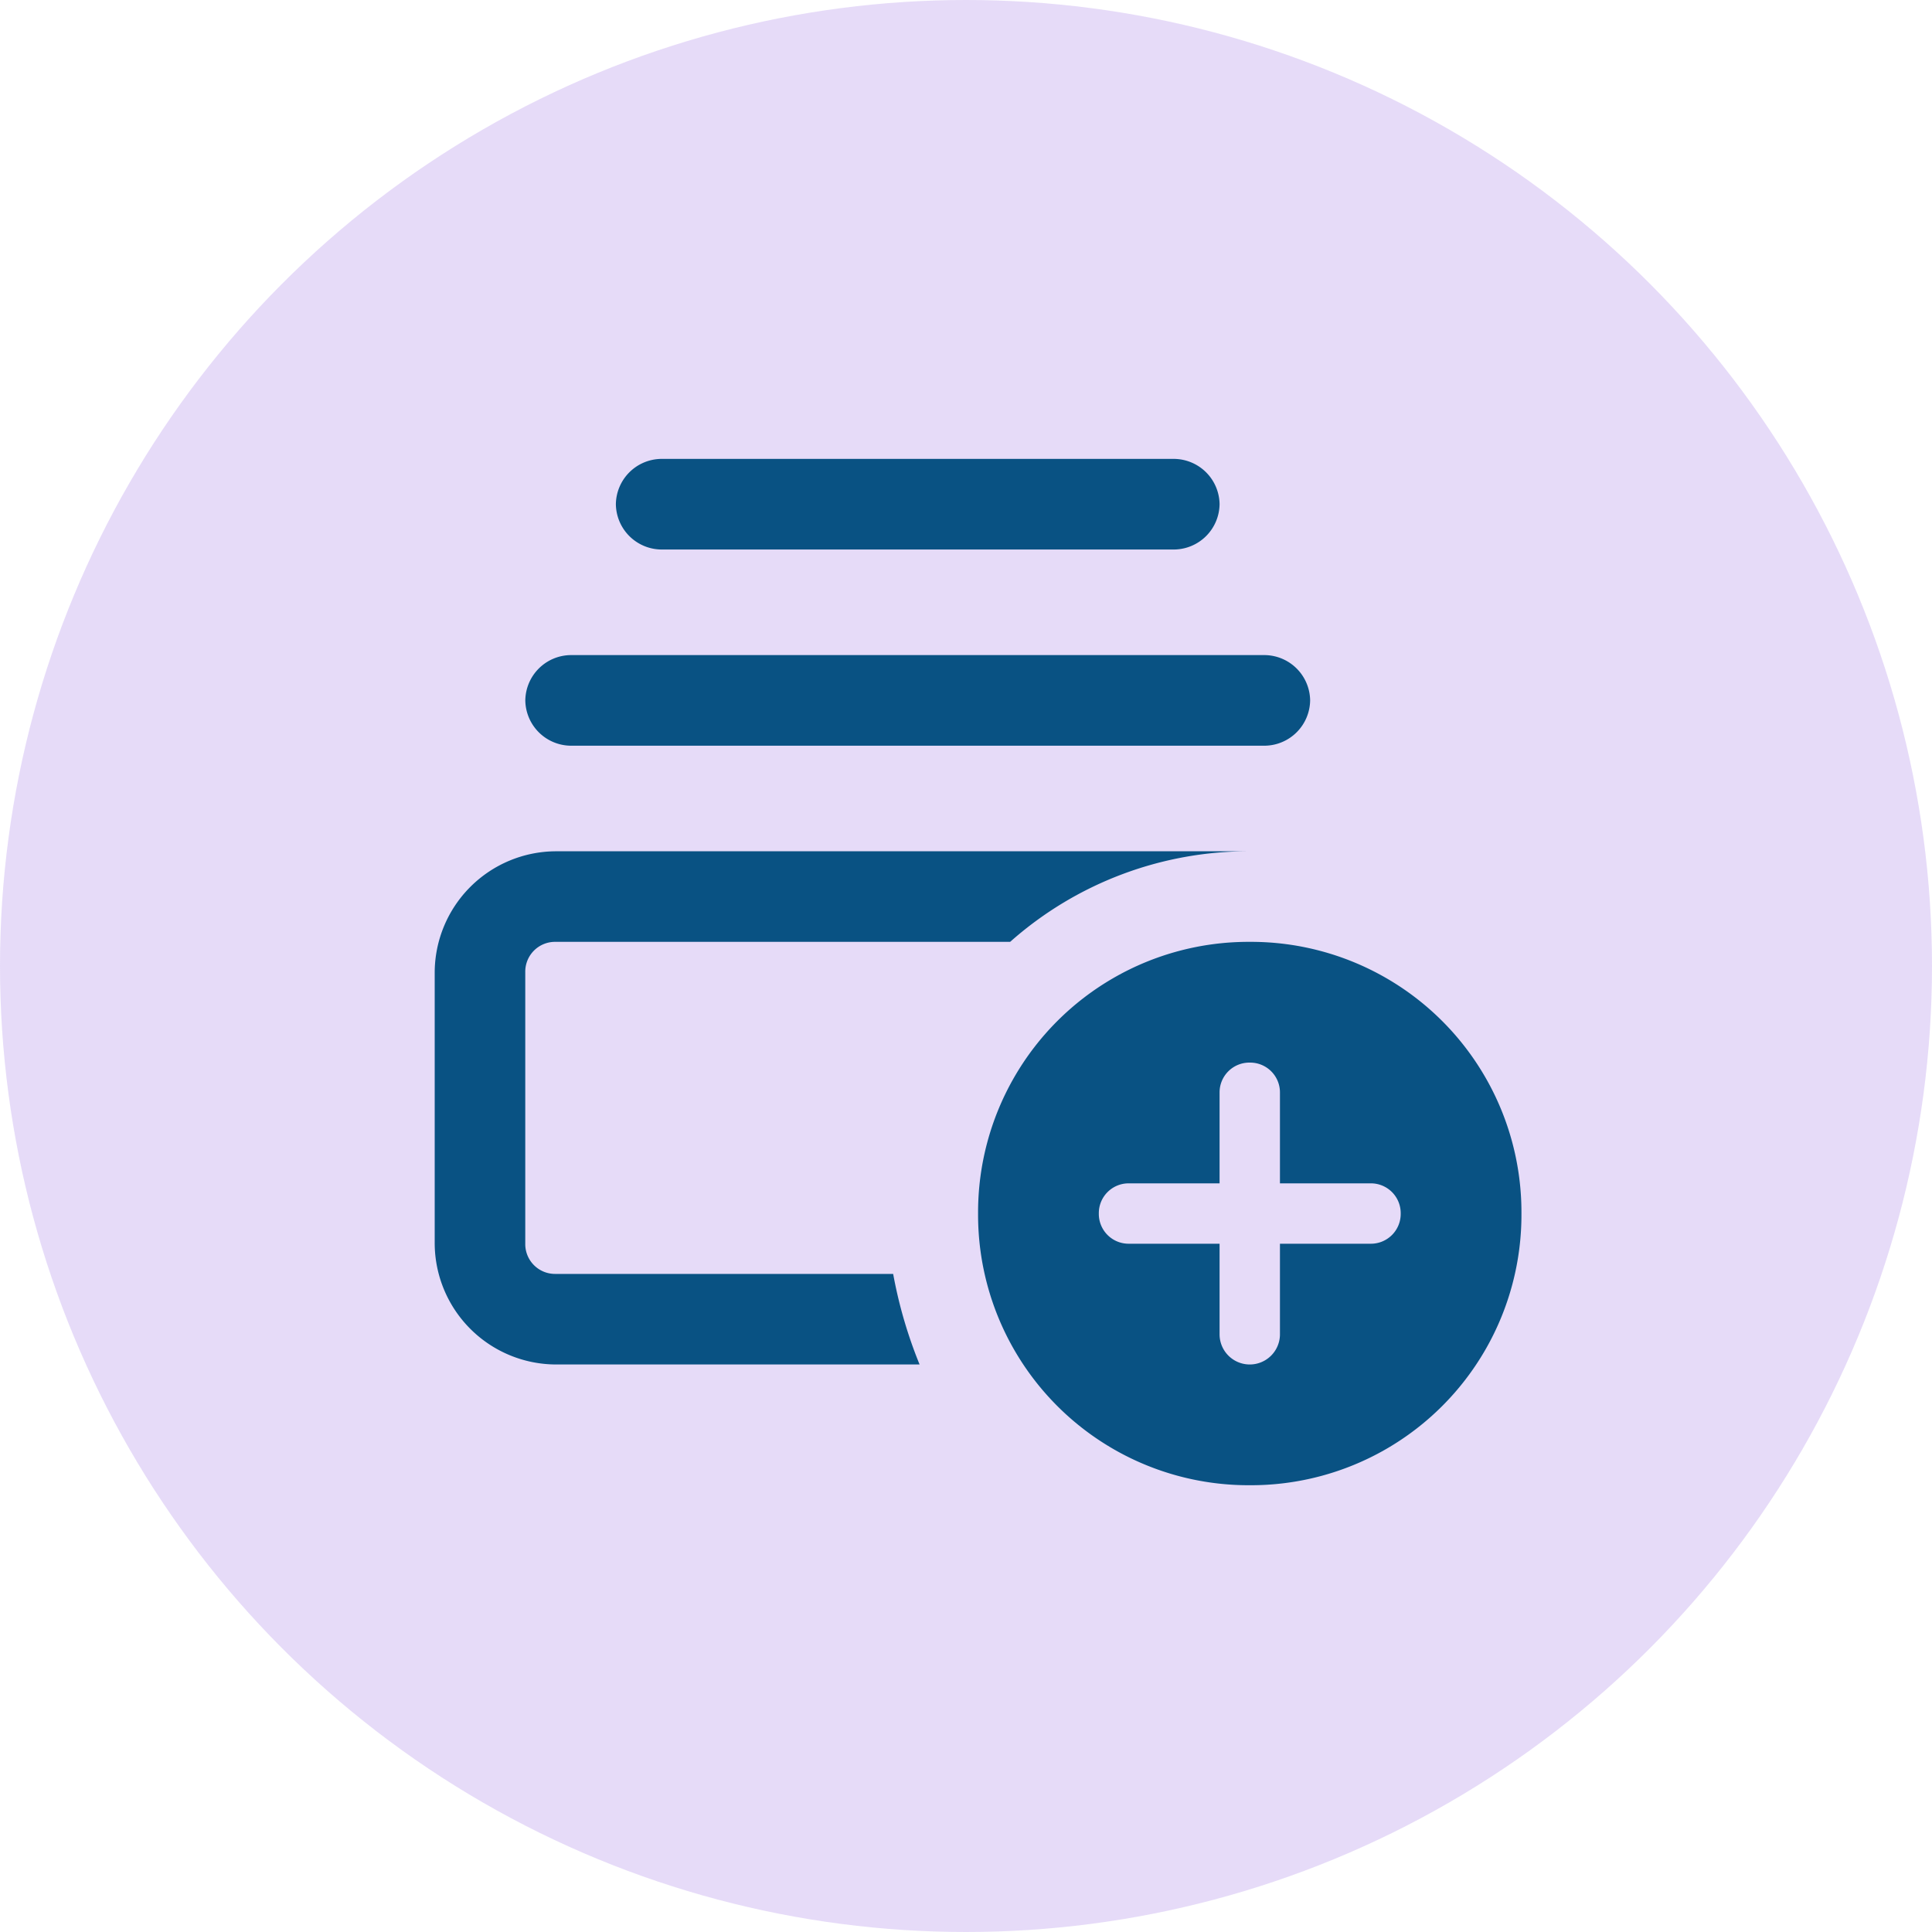 <svg xmlns="http://www.w3.org/2000/svg" width="40" height="40" viewBox="0 0 40 40">
  <g id="Add_columns_icon" data-name="Add columns icon" transform="translate(-582 -1559)">
    <circle id="Ellipse_166" data-name="Ellipse 166" cx="20" cy="20" r="20" transform="translate(582 1559)" fill="#7f47dd" opacity="0.192"/>
    <path id="Path_19528" data-name="Path 19528" d="M9.492-.625H2.5a.617.617,0,0,1-.625-.625V-6.875A.617.617,0,0,1,2.5-7.5h9.414a7.435,7.435,0,0,1,4.961-1.875H2.5A2.518,2.518,0,0,0,0-6.875V-1.25a2.518,2.518,0,0,0,2.5,2.5h7.539A9.486,9.486,0,0,1,9.492-.625ZM18.125-12.5a.951.951,0,0,0-.937-.937H2.813a.951.951,0,0,0-.937.938.951.951,0,0,0,.938.938H17.188A.951.951,0,0,0,18.125-12.5ZM16.25-16.562a.951.951,0,0,0-.937-.937H4.688a.951.951,0,0,0-.937.938.951.951,0,0,0,.938.938H15.313A.951.951,0,0,0,16.25-16.562ZM16.875,3.75A5.6,5.6,0,0,0,22.5-1.875,5.6,5.6,0,0,0,16.875-7.5,5.6,5.6,0,0,0,11.25-1.875,5.6,5.6,0,0,0,16.875,3.75ZM17.5-4.375V-2.5h1.875A.617.617,0,0,1,20-1.875a.617.617,0,0,1-.625.625H17.5V.625a.625.625,0,0,1-1.25,0V-1.25H14.375a.617.617,0,0,1-.625-.625.617.617,0,0,1,.625-.625H16.25V-4.375A.617.617,0,0,1,16.875-5,.617.617,0,0,1,17.5-4.375Z" transform="translate(591 1586)" fill="#095283"/>
  </g>
</svg>
